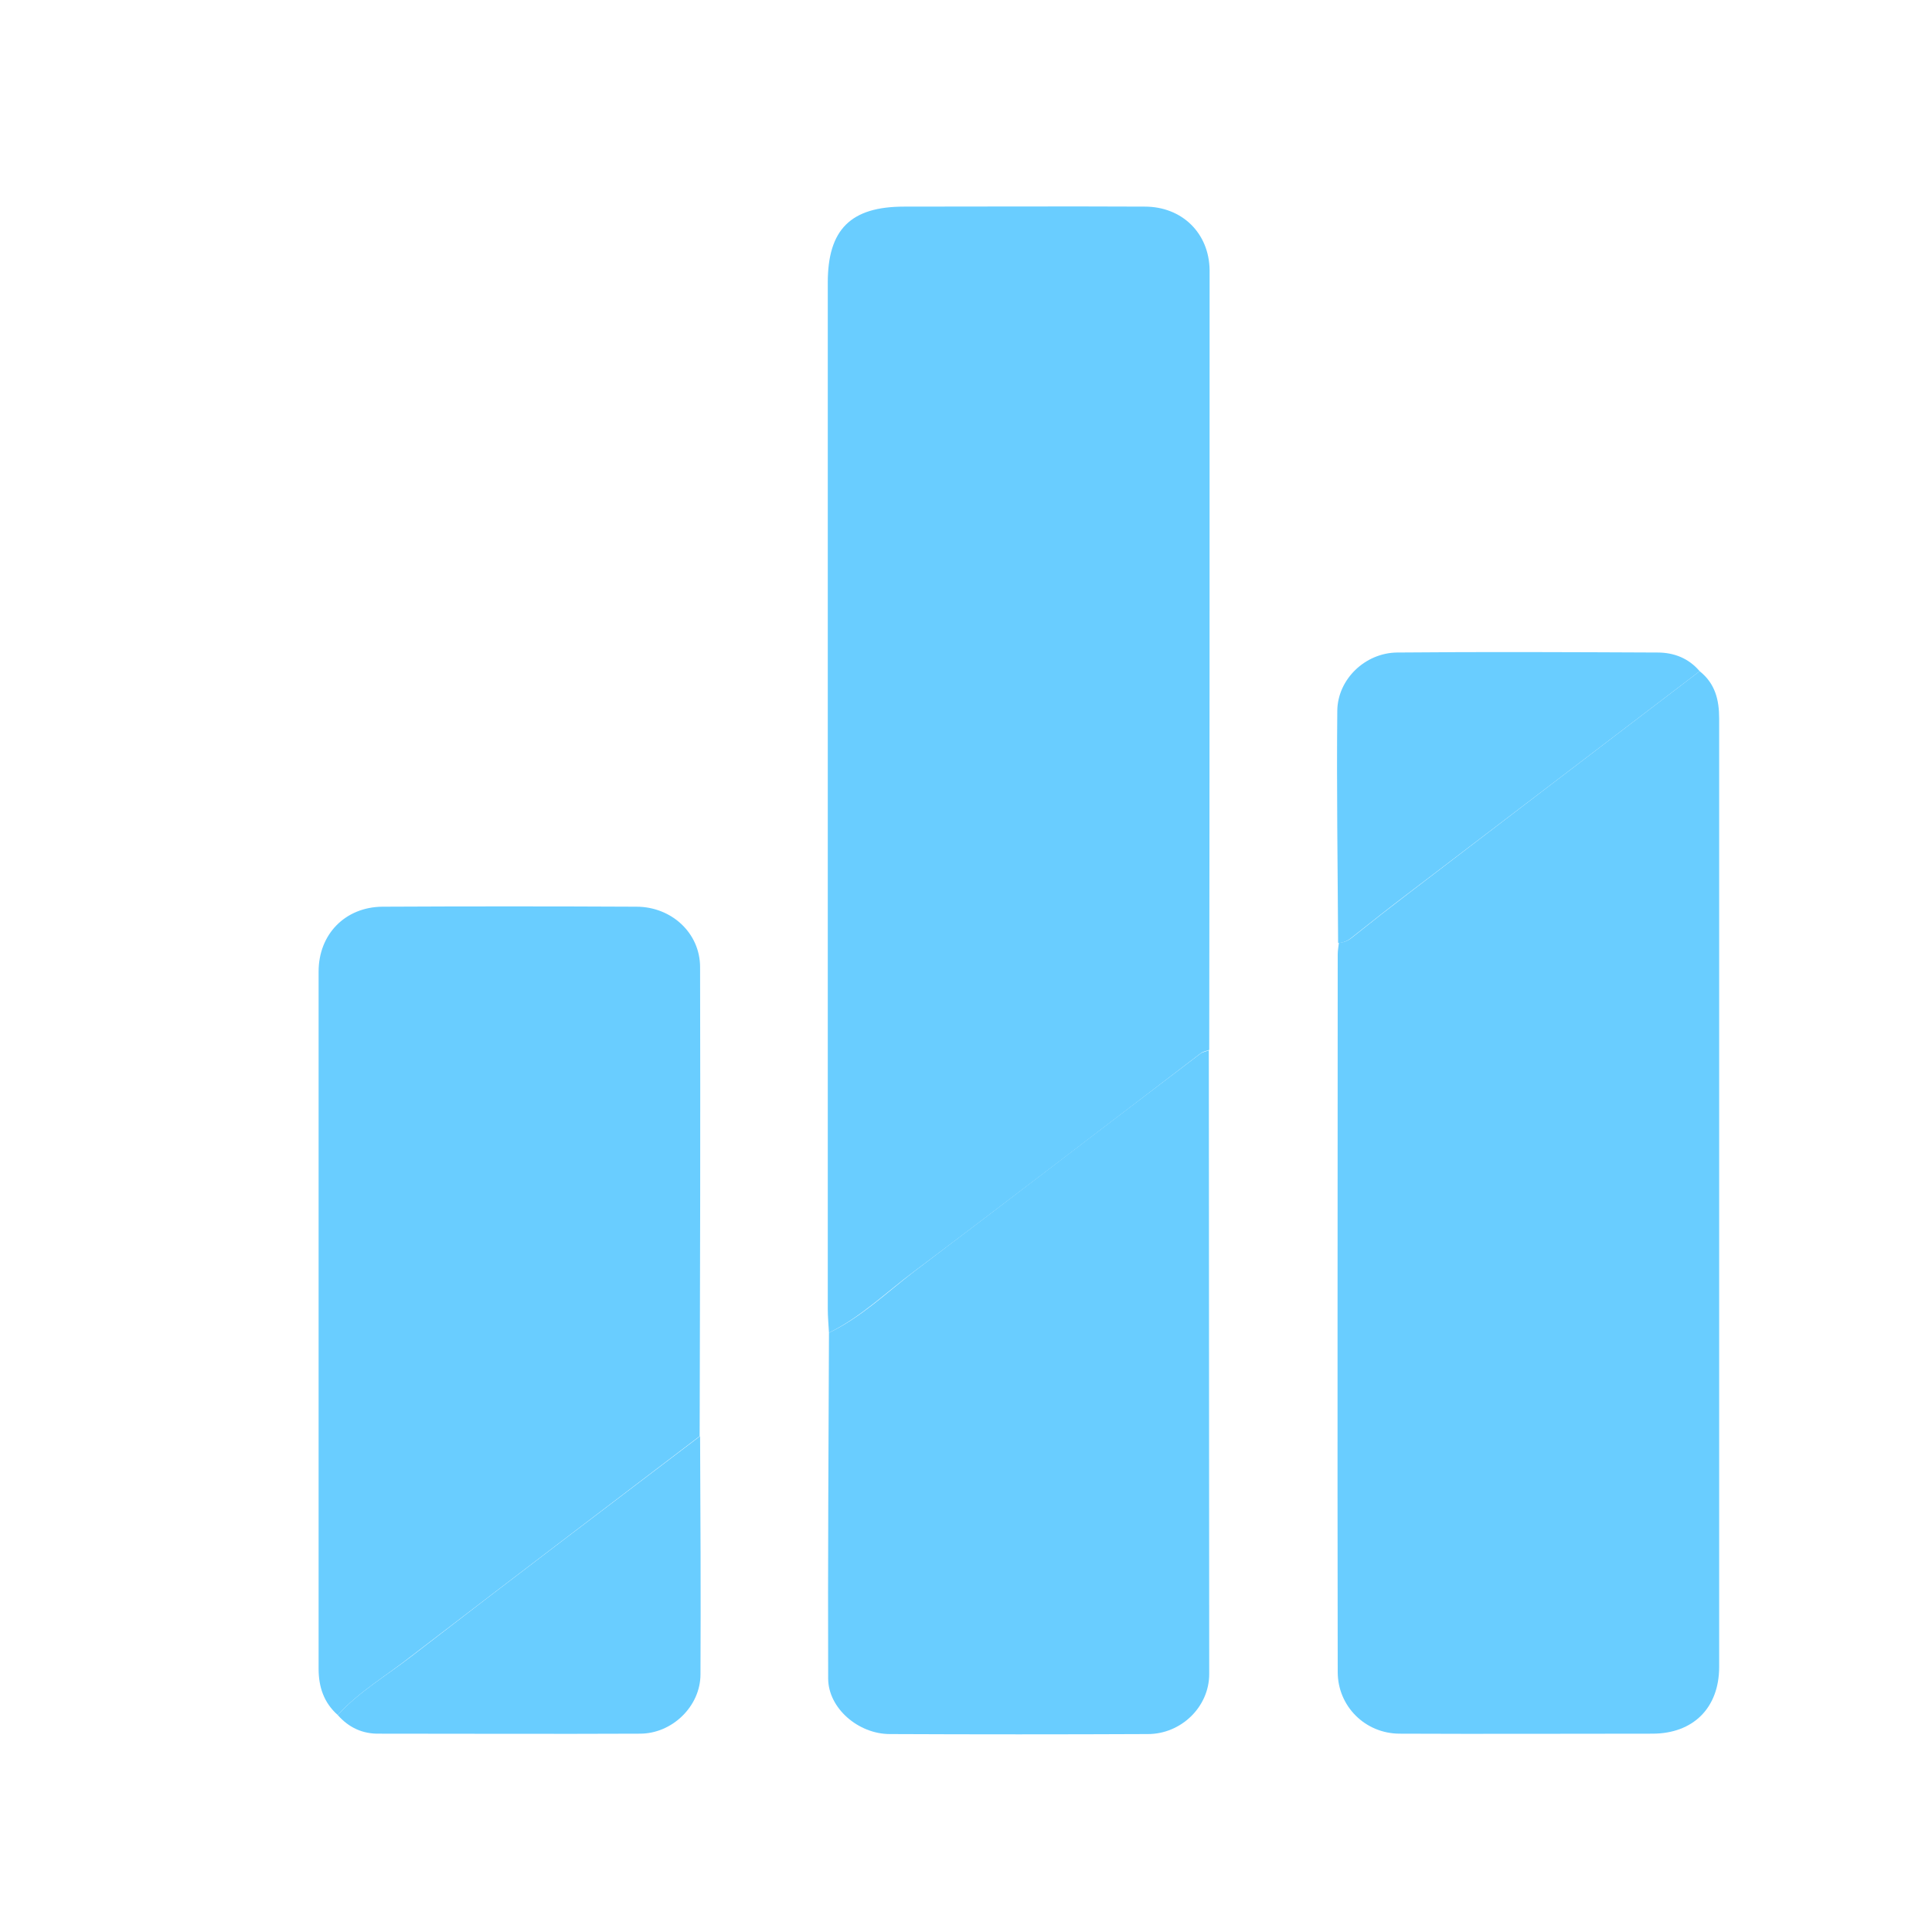 <?xml version="1.0" encoding="UTF-8"?> <svg xmlns="http://www.w3.org/2000/svg" width="55" height="55" viewBox="0 0 55 55" fill="none"> <g clip-path="url(#clip0_137_249)"> <path d="M23.599 37.94C23.587 37.713 23.565 37.486 23.565 37.26C23.565 27.522 23.565 17.783 23.565 8.045C23.565 6.528 24.221 5.882 25.739 5.882C28.026 5.882 30.302 5.871 32.59 5.882C33.654 5.882 34.424 6.641 34.435 7.694C34.435 15.088 34.435 22.494 34.424 29.888C34.334 29.922 34.243 29.934 34.175 29.99C31.457 32.062 28.751 34.146 26.022 36.196C25.218 36.796 24.505 37.498 23.599 37.94Z" fill="#69CDFF"></path> <path d="M48.386 19.108C48.828 19.459 48.941 19.924 48.941 20.456C48.941 27.34 48.941 34.225 48.941 41.11C48.941 43.228 48.941 45.334 48.941 47.451C48.941 48.618 48.205 49.354 47.039 49.354C44.638 49.354 42.249 49.365 39.848 49.354C38.863 49.354 38.082 48.572 38.082 47.599C38.07 40.793 38.082 33.976 38.082 27.171C38.082 27.057 38.104 26.944 38.116 26.831C38.297 26.842 38.433 26.74 38.569 26.627C39.078 26.219 39.599 25.812 40.12 25.416C42.86 23.321 45.623 21.214 48.386 19.108Z" fill="#69CDFF"></path> <path d="M9.614 48.822C9.217 48.471 9.07 48.018 9.07 47.508C9.07 40.895 9.07 34.271 9.07 27.658C9.07 26.593 9.829 25.823 10.882 25.812C13.294 25.8 15.706 25.8 18.118 25.812C19.114 25.812 19.93 26.559 19.93 27.533C19.941 31.983 19.93 36.433 19.918 40.884C17.178 42.967 14.438 45.051 11.709 47.146C11.007 47.7 10.225 48.154 9.614 48.822Z" fill="#69CDFF"></path> <path d="M23.599 37.94C24.505 37.509 25.229 36.807 26.011 36.207C28.74 34.146 31.446 32.062 34.164 30.002C34.232 29.945 34.334 29.934 34.413 29.9C34.413 35.822 34.424 41.733 34.424 47.655C34.424 48.595 33.62 49.365 32.68 49.365C30.234 49.376 27.777 49.376 25.331 49.365C24.436 49.365 23.576 48.629 23.576 47.78C23.565 44.496 23.587 41.212 23.599 37.94Z" fill="#69CDFF"></path> <path d="M9.614 48.822C10.225 48.154 11.007 47.7 11.72 47.146C14.449 45.039 17.189 42.967 19.93 40.884C19.941 43.148 19.952 45.413 19.941 47.666C19.941 48.572 19.137 49.354 18.22 49.354C15.751 49.365 13.283 49.354 10.803 49.354C10.327 49.365 9.931 49.184 9.614 48.822Z" fill="#69CDFF"></path> <path d="M48.386 19.108C45.623 21.214 42.86 23.321 40.097 25.427C39.576 25.823 39.055 26.231 38.546 26.638C38.41 26.752 38.285 26.842 38.093 26.842C38.082 24.634 38.048 22.426 38.07 20.229C38.082 19.335 38.863 18.587 39.769 18.576C42.237 18.553 44.706 18.565 47.186 18.576C47.65 18.576 48.069 18.735 48.386 19.108Z" fill="#69CDFF"></path> </g> <defs> <clipPath id="clip0_137_249"> <rect width="55" height="55" fill="white"></rect> </clipPath> </defs> </svg> 